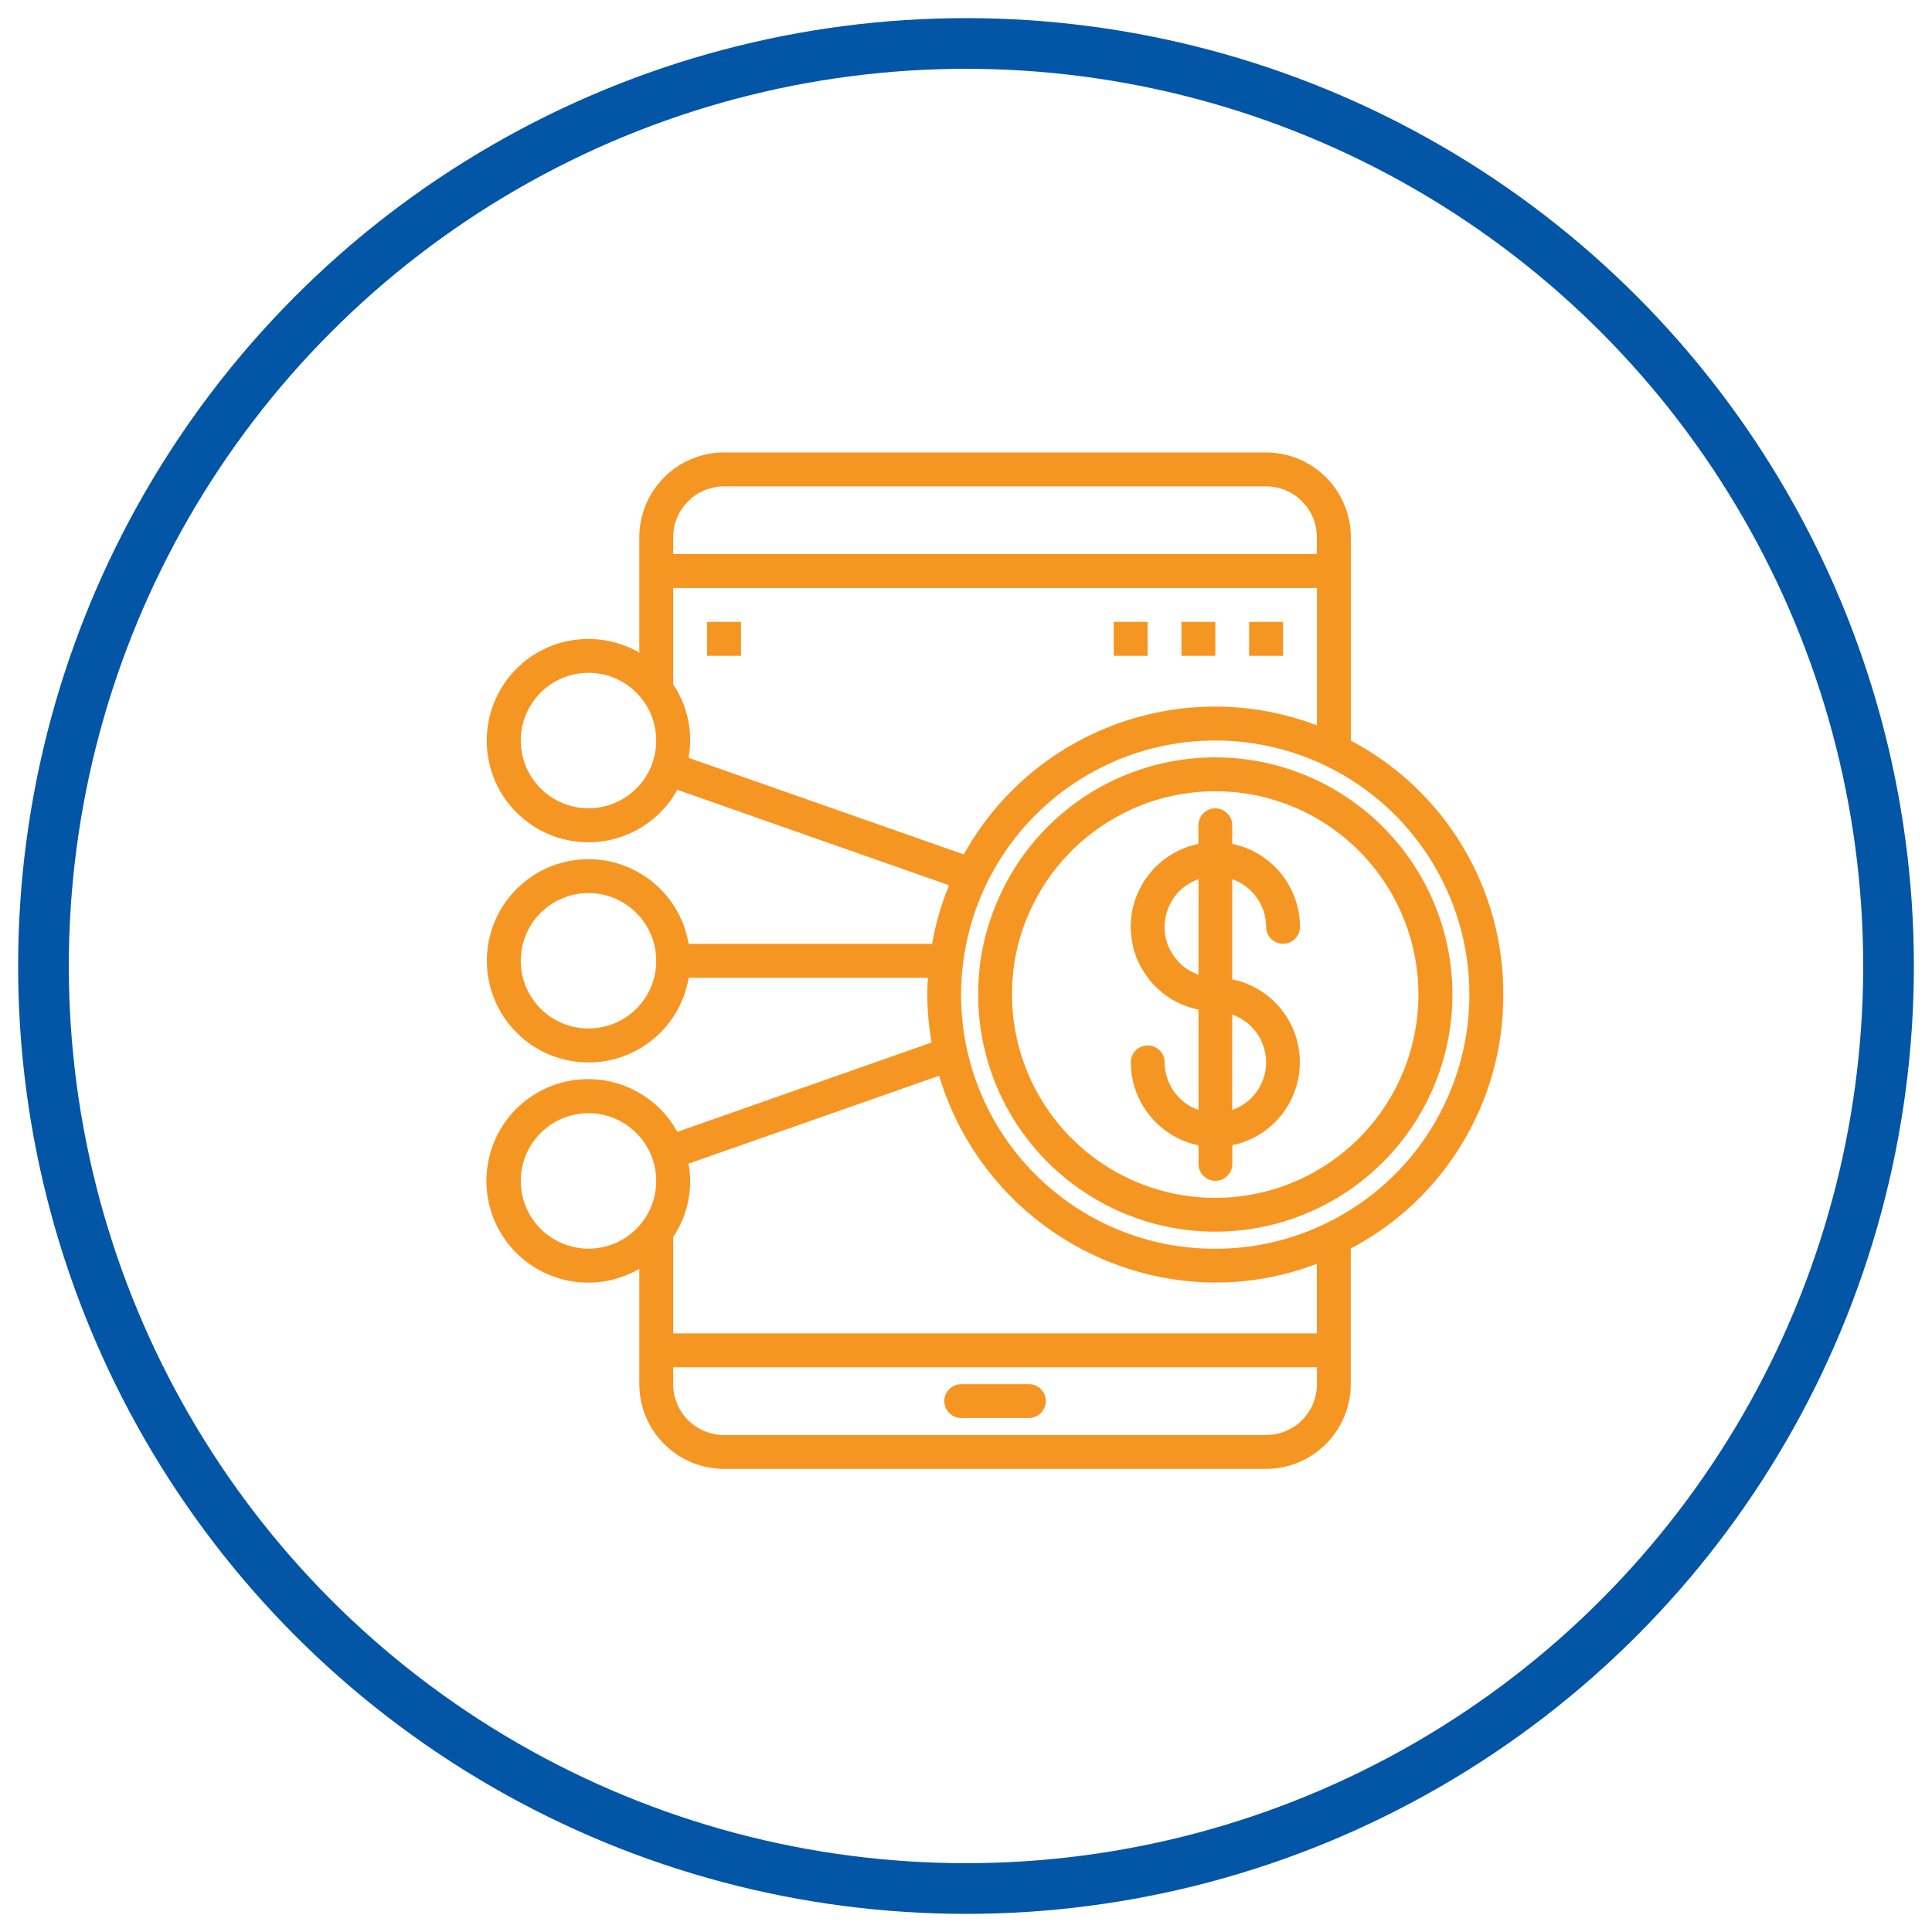 <?xml version="1.0" encoding="utf-8"?>
<!-- Generator: Adobe Illustrator 23.0.2, SVG Export Plug-In . SVG Version: 6.00 Build 0)  -->
<svg version="1.1" id="Layer_1" xmlns="http://www.w3.org/2000/svg" xmlns:xlink="http://www.w3.org/1999/xlink" x="0px" y="0px"
	 viewBox="0 0 200 200" style="enable-background:new 0 0 200 200;" xml:space="preserve">
<style type="text/css">
	.st0{opacity:0.5;}
	.st1{fill:#070707;}
	.st2{fill:#040300;}
	.st3{opacity:0.75;}
	.st4{fill:#F69622;}
	.st5{fill:#1A1A1A;}
	.st6{fill:url(#SVGID_1_);}
	.st7{fill:#333333;}
	.st8{fill:#808080;}
	.st9{filter:url(#Adobe_OpacityMaskFilter);}
	.st10{filter:url(#Adobe_OpacityMaskFilter_1_);}
	.st11{mask:url(#SVGID_2_);fill:url(#SVGID_3_);}
	.st12{fill:url(#SVGID_4_);}
	.st13{filter:url(#Adobe_OpacityMaskFilter_2_);}
	.st14{filter:url(#Adobe_OpacityMaskFilter_3_);}
	.st15{mask:url(#SVGID_5_);fill:url(#SVGID_6_);}
	.st16{opacity:0.97;fill:url(#SVGID_7_);}
	.st17{filter:url(#Adobe_OpacityMaskFilter_4_);}
	.st18{filter:url(#Adobe_OpacityMaskFilter_5_);}
	.st19{mask:url(#SVGID_8_);fill:url(#SVGID_9_);}
	.st20{opacity:0.51;fill:url(#SVGID_10_);}
	.st21{filter:url(#Adobe_OpacityMaskFilter_6_);}
	.st22{filter:url(#Adobe_OpacityMaskFilter_7_);}
	.st23{mask:url(#SVGID_11_);fill:url(#SVGID_12_);}
	.st24{fill:url(#SVGID_13_);}
	.st25{filter:url(#Adobe_OpacityMaskFilter_8_);}
	.st26{filter:url(#Adobe_OpacityMaskFilter_9_);}
	.st27{mask:url(#SVGID_14_);fill:url(#SVGID_15_);}
	.st28{opacity:0.48;fill:url(#SVGID_16_);}
	.st29{filter:url(#Adobe_OpacityMaskFilter_10_);}
	.st30{filter:url(#Adobe_OpacityMaskFilter_11_);}
	.st31{mask:url(#SVGID_17_);fill:url(#SVGID_18_);}
	.st32{opacity:0.75;fill:url(#SVGID_19_);}
	.st33{filter:url(#Adobe_OpacityMaskFilter_12_);}
	.st34{filter:url(#Adobe_OpacityMaskFilter_13_);}
	.st35{mask:url(#SVGID_20_);fill:url(#SVGID_21_);}
	.st36{fill:url(#SVGID_22_);}
	.st37{filter:url(#Adobe_OpacityMaskFilter_14_);}
	.st38{filter:url(#Adobe_OpacityMaskFilter_15_);}
	.st39{mask:url(#SVGID_23_);fill:url(#SVGID_24_);}
	.st40{opacity:0.67;fill:url(#SVGID_25_);}
	.st41{filter:url(#Adobe_OpacityMaskFilter_16_);}
	.st42{filter:url(#Adobe_OpacityMaskFilter_17_);}
	.st43{mask:url(#SVGID_26_);fill:url(#SVGID_27_);}
	.st44{opacity:0.67;fill:url(#SVGID_28_);}
	.st45{fill:url(#SVGID_29_);}
	.st46{filter:url(#Adobe_OpacityMaskFilter_18_);}
	.st47{filter:url(#Adobe_OpacityMaskFilter_19_);}
	.st48{mask:url(#SVGID_30_);fill:url(#SVGID_31_);}
	.st49{fill:url(#SVGID_32_);}
	.st50{filter:url(#Adobe_OpacityMaskFilter_20_);}
	.st51{filter:url(#Adobe_OpacityMaskFilter_21_);}
	.st52{mask:url(#SVGID_33_);fill:url(#SVGID_34_);}
	.st53{opacity:0.97;fill:url(#SVGID_35_);}
	.st54{filter:url(#Adobe_OpacityMaskFilter_22_);}
	.st55{filter:url(#Adobe_OpacityMaskFilter_23_);}
	.st56{mask:url(#SVGID_36_);fill:url(#SVGID_37_);}
	.st57{opacity:0.51;fill:url(#SVGID_38_);}
	.st58{filter:url(#Adobe_OpacityMaskFilter_24_);}
	.st59{filter:url(#Adobe_OpacityMaskFilter_25_);}
	.st60{mask:url(#SVGID_39_);fill:url(#SVGID_40_);}
	.st61{fill:url(#SVGID_41_);}
	.st62{filter:url(#Adobe_OpacityMaskFilter_26_);}
	.st63{filter:url(#Adobe_OpacityMaskFilter_27_);}
	.st64{mask:url(#SVGID_42_);fill:url(#SVGID_43_);}
	.st65{opacity:0.48;fill:url(#SVGID_44_);}
	.st66{filter:url(#Adobe_OpacityMaskFilter_28_);}
	.st67{filter:url(#Adobe_OpacityMaskFilter_29_);}
	.st68{mask:url(#SVGID_45_);fill:url(#SVGID_46_);}
	.st69{opacity:0.75;fill:url(#SVGID_47_);}
	.st70{filter:url(#Adobe_OpacityMaskFilter_30_);}
	.st71{filter:url(#Adobe_OpacityMaskFilter_31_);}
	.st72{mask:url(#SVGID_48_);fill:url(#SVGID_49_);}
	.st73{fill:url(#SVGID_50_);}
	.st74{filter:url(#Adobe_OpacityMaskFilter_32_);}
	.st75{filter:url(#Adobe_OpacityMaskFilter_33_);}
	.st76{mask:url(#SVGID_51_);fill:url(#SVGID_52_);}
	.st77{opacity:0.67;fill:url(#SVGID_53_);}
	.st78{filter:url(#Adobe_OpacityMaskFilter_34_);}
	.st79{filter:url(#Adobe_OpacityMaskFilter_35_);}
	.st80{mask:url(#SVGID_54_);fill:url(#SVGID_55_);}
	.st81{opacity:0.67;fill:url(#SVGID_56_);}
	.st82{fill:url(#SVGID_57_);}
	.st83{filter:url(#Adobe_OpacityMaskFilter_36_);}
	.st84{filter:url(#Adobe_OpacityMaskFilter_37_);}
	.st85{mask:url(#SVGID_58_);fill:url(#SVGID_59_);}
	.st86{fill:url(#SVGID_60_);}
	.st87{filter:url(#Adobe_OpacityMaskFilter_38_);}
	.st88{filter:url(#Adobe_OpacityMaskFilter_39_);}
	.st89{mask:url(#SVGID_61_);fill:url(#SVGID_62_);}
	.st90{opacity:0.97;fill:url(#SVGID_63_);}
	.st91{filter:url(#Adobe_OpacityMaskFilter_40_);}
	.st92{filter:url(#Adobe_OpacityMaskFilter_41_);}
	.st93{mask:url(#SVGID_64_);fill:url(#SVGID_65_);}
	.st94{opacity:0.51;fill:url(#SVGID_66_);}
	.st95{filter:url(#Adobe_OpacityMaskFilter_42_);}
	.st96{filter:url(#Adobe_OpacityMaskFilter_43_);}
	.st97{mask:url(#SVGID_67_);fill:url(#SVGID_68_);}
	.st98{fill:url(#SVGID_69_);}
	.st99{filter:url(#Adobe_OpacityMaskFilter_44_);}
	.st100{filter:url(#Adobe_OpacityMaskFilter_45_);}
	.st101{mask:url(#SVGID_70_);fill:url(#SVGID_71_);}
	.st102{opacity:0.48;fill:url(#SVGID_72_);}
	.st103{filter:url(#Adobe_OpacityMaskFilter_46_);}
	.st104{filter:url(#Adobe_OpacityMaskFilter_47_);}
	.st105{mask:url(#SVGID_73_);fill:url(#SVGID_74_);}
	.st106{opacity:0.75;fill:url(#SVGID_75_);}
	.st107{filter:url(#Adobe_OpacityMaskFilter_48_);}
	.st108{filter:url(#Adobe_OpacityMaskFilter_49_);}
	.st109{mask:url(#SVGID_76_);fill:url(#SVGID_77_);}
	.st110{fill:url(#SVGID_78_);}
	.st111{filter:url(#Adobe_OpacityMaskFilter_50_);}
	.st112{filter:url(#Adobe_OpacityMaskFilter_51_);}
	.st113{mask:url(#SVGID_79_);fill:url(#SVGID_80_);}
	.st114{opacity:0.67;fill:url(#SVGID_81_);}
	.st115{filter:url(#Adobe_OpacityMaskFilter_52_);}
	.st116{filter:url(#Adobe_OpacityMaskFilter_53_);}
	.st117{mask:url(#SVGID_82_);fill:url(#SVGID_83_);}
	.st118{opacity:0.67;fill:url(#SVGID_84_);}
	.st119{fill:url(#SVGID_85_);}
	.st120{filter:url(#Adobe_OpacityMaskFilter_54_);}
	.st121{filter:url(#Adobe_OpacityMaskFilter_55_);}
	.st122{mask:url(#SVGID_86_);fill:url(#SVGID_87_);}
	.st123{fill:url(#SVGID_88_);}
	.st124{filter:url(#Adobe_OpacityMaskFilter_56_);}
	.st125{filter:url(#Adobe_OpacityMaskFilter_57_);}
	.st126{mask:url(#SVGID_89_);fill:url(#SVGID_90_);}
	.st127{opacity:0.97;fill:url(#SVGID_91_);}
	.st128{filter:url(#Adobe_OpacityMaskFilter_58_);}
	.st129{filter:url(#Adobe_OpacityMaskFilter_59_);}
	.st130{mask:url(#SVGID_92_);fill:url(#SVGID_93_);}
	.st131{opacity:0.51;fill:url(#SVGID_94_);}
	.st132{filter:url(#Adobe_OpacityMaskFilter_60_);}
	.st133{filter:url(#Adobe_OpacityMaskFilter_61_);}
	.st134{mask:url(#SVGID_95_);fill:url(#SVGID_96_);}
	.st135{fill:url(#SVGID_97_);}
	.st136{filter:url(#Adobe_OpacityMaskFilter_62_);}
	.st137{filter:url(#Adobe_OpacityMaskFilter_63_);}
	.st138{mask:url(#SVGID_98_);fill:url(#SVGID_99_);}
	.st139{opacity:0.48;fill:url(#SVGID_100_);}
	.st140{filter:url(#Adobe_OpacityMaskFilter_64_);}
	.st141{filter:url(#Adobe_OpacityMaskFilter_65_);}
	.st142{mask:url(#SVGID_101_);fill:url(#SVGID_102_);}
	.st143{opacity:0.75;fill:url(#SVGID_103_);}
	.st144{filter:url(#Adobe_OpacityMaskFilter_66_);}
	.st145{filter:url(#Adobe_OpacityMaskFilter_67_);}
	.st146{mask:url(#SVGID_104_);fill:url(#SVGID_105_);}
	.st147{fill:url(#SVGID_106_);}
	.st148{filter:url(#Adobe_OpacityMaskFilter_68_);}
	.st149{filter:url(#Adobe_OpacityMaskFilter_69_);}
	.st150{mask:url(#SVGID_107_);fill:url(#SVGID_108_);}
	.st151{opacity:0.67;fill:url(#SVGID_109_);}
	.st152{filter:url(#Adobe_OpacityMaskFilter_70_);}
	.st153{filter:url(#Adobe_OpacityMaskFilter_71_);}
	.st154{mask:url(#SVGID_110_);fill:url(#SVGID_111_);}
	.st155{opacity:0.67;fill:url(#SVGID_112_);}
	.st156{fill:#1D1E17;}
	.st157{clip-path:url(#SVGID_114_);}
	.st158{fill:#FFFFFF;}
	.st159{opacity:0.3;}
	.st160{fill:#000072;}
	.st161{fill:#E2E3F2;}
	.st162{fill:#F9123E;}
	.st163{fill:#CBCCE1;}
	.st164{opacity:0.8;}
	.st165{opacity:0.55;}
	.st166{opacity:0.85;}
	.st167{fill:#281A71;}
	.st168{fill:none;stroke:#0355A6;stroke-width:5.247;stroke-miterlimit:10;}
</style>
<circle class="st168" cx="100" cy="100" r="95.5"/>
<g>
	<path class="st4" d="M129.31,64.38h3.51v3.51h-3.51V64.38z"/>
	<path class="st4" d="M122.3,64.38h3.51v3.51h-3.51V64.38z"/>
	<path class="st4" d="M115.29,64.38h3.51v3.51h-3.51V64.38z"/>
	<path class="st4" d="M73.2,64.38h3.51v3.51H73.2V64.38z"/>
	<path class="st4" d="M106.52,143.29H99.5c-0.97,0-1.75,0.79-1.75,1.75c0,0.97,0.79,1.75,1.75,1.75h7.01c0.97,0,1.75-0.79,1.75-1.75
		C108.27,144.08,107.49,143.29,106.52,143.29z"/>
	<path class="st4" d="M155.62,102.96c0.05-11.02-6.03-21.15-15.78-26.29V55.61c-0.01-4.84-3.93-8.76-8.77-8.77H74.95
		c-4.84,0.01-8.76,3.93-8.77,8.77v11.95c-3.7-2.14-8.33-1.83-11.71,0.78c-3.38,2.62-4.84,7.02-3.7,11.14
		c1.14,4.12,4.66,7.14,8.91,7.64c4.24,0.5,8.37-1.62,10.44-5.36l28.12,9.88c-0.8,1.96-1.39,3.99-1.75,6.07h-25.2
		c-0.91-5.39-5.8-9.19-11.25-8.73c-5.45,0.46-9.64,5.01-9.64,10.48c0,5.47,4.19,10.03,9.64,10.49c5.45,0.46,10.34-3.34,11.25-8.73
		h24.76c-0.03,0.57-0.06,1.15-0.06,1.75c0.01,1.66,0.16,3.32,0.45,4.95l-26.32,9.25c-2.06-3.75-6.19-5.88-10.45-5.39
		c-4.26,0.5-7.79,3.52-8.93,7.64c-1.15,4.13,0.32,8.54,3.71,11.16c3.39,2.62,8.03,2.92,11.73,0.77v11.94
		c0.01,4.84,3.93,8.76,8.77,8.77h56.11c4.84-0.01,8.76-3.93,8.77-8.77v-14.04C149.59,124.11,155.67,113.98,155.62,102.96z
		 M74.95,50.35h56.11c2.91,0,5.26,2.36,5.26,5.26v1.75H69.69v-1.75C69.69,52.71,72.05,50.35,74.95,50.35z M60.92,83.67
		c-3.87,0-7.01-3.14-7.01-7.01c0-3.87,3.14-7.01,7.01-7.01s7.01,3.14,7.01,7.01C67.94,80.53,64.8,83.67,60.92,83.67z M69.69,70.85
		v-9.98h66.64v14.22c-13.81-5.25-29.38,0.44-36.56,13.36l-28.49-10C71.76,75.81,71.19,73.08,69.69,70.85z M60.92,106.47
		c-3.87,0-7.01-3.14-7.01-7.01c0-3.87,3.14-7.01,7.01-7.01s7.01,3.14,7.01,7.01C67.94,103.33,64.8,106.47,60.92,106.47z
		 M97.22,111.36c3.78,12.65,15.38,21.34,28.58,21.41c3.6,0,7.16-0.66,10.52-1.94v7.2H69.69v-9.98c1.5-2.23,2.07-4.95,1.59-7.59
		L97.22,111.36z M60.92,129.26c-3.87,0-7.01-3.14-7.01-7.01s3.14-7.01,7.01-7.01s7.01,3.14,7.01,7.01S64.8,129.26,60.92,129.26z
		 M131.07,148.55H74.95c-2.91,0-5.26-2.36-5.26-5.26v-1.75h66.64v1.75C136.33,146.2,133.97,148.55,131.07,148.55z M137.31,126.62
		c-3.58,1.75-7.52,2.66-11.51,2.65c-6.98,0.02-13.68-2.75-18.62-7.69c-4.94-4.94-7.7-11.63-7.69-18.62c0-1.1,0.07-2.2,0.21-3.29
		c1.06-8.41,6.11-15.8,13.57-19.84c7.46-4.04,16.4-4.23,24.03-0.53c9.06,4.4,14.81,13.59,14.81,23.66S146.37,122.22,137.31,126.62z"
		/>
	<path class="st4" d="M139.03,82.28c-5.79-3.71-12.87-4.82-19.52-3.06c-6.65,1.76-12.25,6.23-15.44,12.33
		c-1.25,2.39-2.11,4.96-2.53,7.62v0.01c-0.19,1.25-0.28,2.51-0.28,3.77c0,1.57,0.15,3.14,0.45,4.68
		c2.5,12.85,14.64,21.48,27.6,19.62c10.15-1.47,18.32-9.09,20.49-19.11C151.97,98.13,147.68,87.81,139.03,82.28L139.03,82.28z
		 M137.13,120.69c-5.87,3.75-13.22,4.36-19.62,1.61c-6.4-2.75-11.03-8.49-12.36-15.33c-0.26-1.32-0.39-2.66-0.39-4.01
		c0-1.08,0.08-2.17,0.24-3.24c0-0.04,0.02-0.08,0.02-0.13l0.01-0.08c0.37-2.21,1.09-4.35,2.14-6.33c2.17-4.13,5.66-7.43,9.91-9.37
		c0.12-0.05,0.23-0.11,0.35-0.17c0.19-0.08,0.39-0.15,0.59-0.23c0.24-0.1,0.48-0.2,0.73-0.29c0.16-0.06,0.33-0.11,0.5-0.16
		c2.12-0.7,4.33-1.05,6.55-1.05c0.51,0,1.01,0.02,1.51,0.05c9.04,0.65,16.65,7.03,18.88,15.82
		C148.42,106.57,144.77,115.8,137.13,120.69L137.13,120.69z"/>
	<path class="st4" d="M131.07,95.95c0,0.97,0.79,1.75,1.75,1.75c0.97,0,1.75-0.79,1.75-1.75c0-4.16-2.93-7.75-7.01-8.59v-1.93
		c0-0.97-0.79-1.75-1.75-1.75c-0.97,0-1.75,0.79-1.75,1.75v1.93c-4.08,0.84-7.01,4.43-7.01,8.59c0,0.44,0.04,0.88,0.11,1.31
		c0.15,1.08,0.51,2.11,1.06,3.05l0.02,0.02l0.01,0.02l0.02,0.02c0.44,0.76,0.99,1.45,1.64,2.04c1.17,1.07,2.61,1.8,4.16,2.11v10.39
		c-2.09-0.74-3.5-2.72-3.51-4.94c0-0.97-0.79-1.75-1.75-1.75c-0.97,0-1.75,0.79-1.75,1.75c0.01,4.16,2.93,7.75,7.01,8.59v1.93
		c0,0.97,0.79,1.75,1.75,1.75c0.97,0,1.75-0.79,1.75-1.75v-1.95c0.14-0.03,0.29-0.05,0.43-0.09c3.86-1,6.55-4.48,6.56-8.46
		c0.01-3.99-2.67-7.48-6.52-8.5c-0.16-0.04-0.32-0.06-0.48-0.1V91.01C129.66,91.75,131.06,93.72,131.07,95.95z M120.84,97.7
		c-0.03-0.08-0.04-0.18-0.06-0.25c-0.08-0.23-0.13-0.46-0.17-0.69c-0.04-0.27-0.06-0.54-0.06-0.81c0-0.32,0.04-0.65,0.1-0.97
		c0.02-0.1,0.05-0.19,0.07-0.29c0.05-0.21,0.12-0.43,0.2-0.63c0.04-0.1,0.08-0.2,0.12-0.29c0.1-0.2,0.2-0.4,0.32-0.59
		c0.05-0.07,0.09-0.15,0.13-0.22c0.17-0.25,0.37-0.48,0.58-0.7c0.04-0.04,0.08-0.07,0.12-0.11c0.18-0.17,0.38-0.34,0.59-0.48
		c0.08-0.06,0.18-0.11,0.25-0.16c0.18-0.11,0.37-0.22,0.57-0.31c0.09-0.04,0.19-0.09,0.29-0.13c0.05-0.02,0.11-0.03,0.18-0.05v9.89
		c-0.02,0-0.04-0.01-0.06-0.02c-0.23-0.09-0.46-0.2-0.68-0.32c-0.07-0.04-0.15-0.07-0.22-0.11c-0.29-0.18-0.57-0.38-0.82-0.61
		c-0.4-0.37-0.75-0.8-1.02-1.27C121.09,98.29,120.95,98,120.84,97.7z M131.07,109.97c0,2.22-1.41,4.2-3.51,4.93v-9.87
		C129.66,105.77,131.07,107.75,131.07,109.97z"/>
</g>
</svg>
